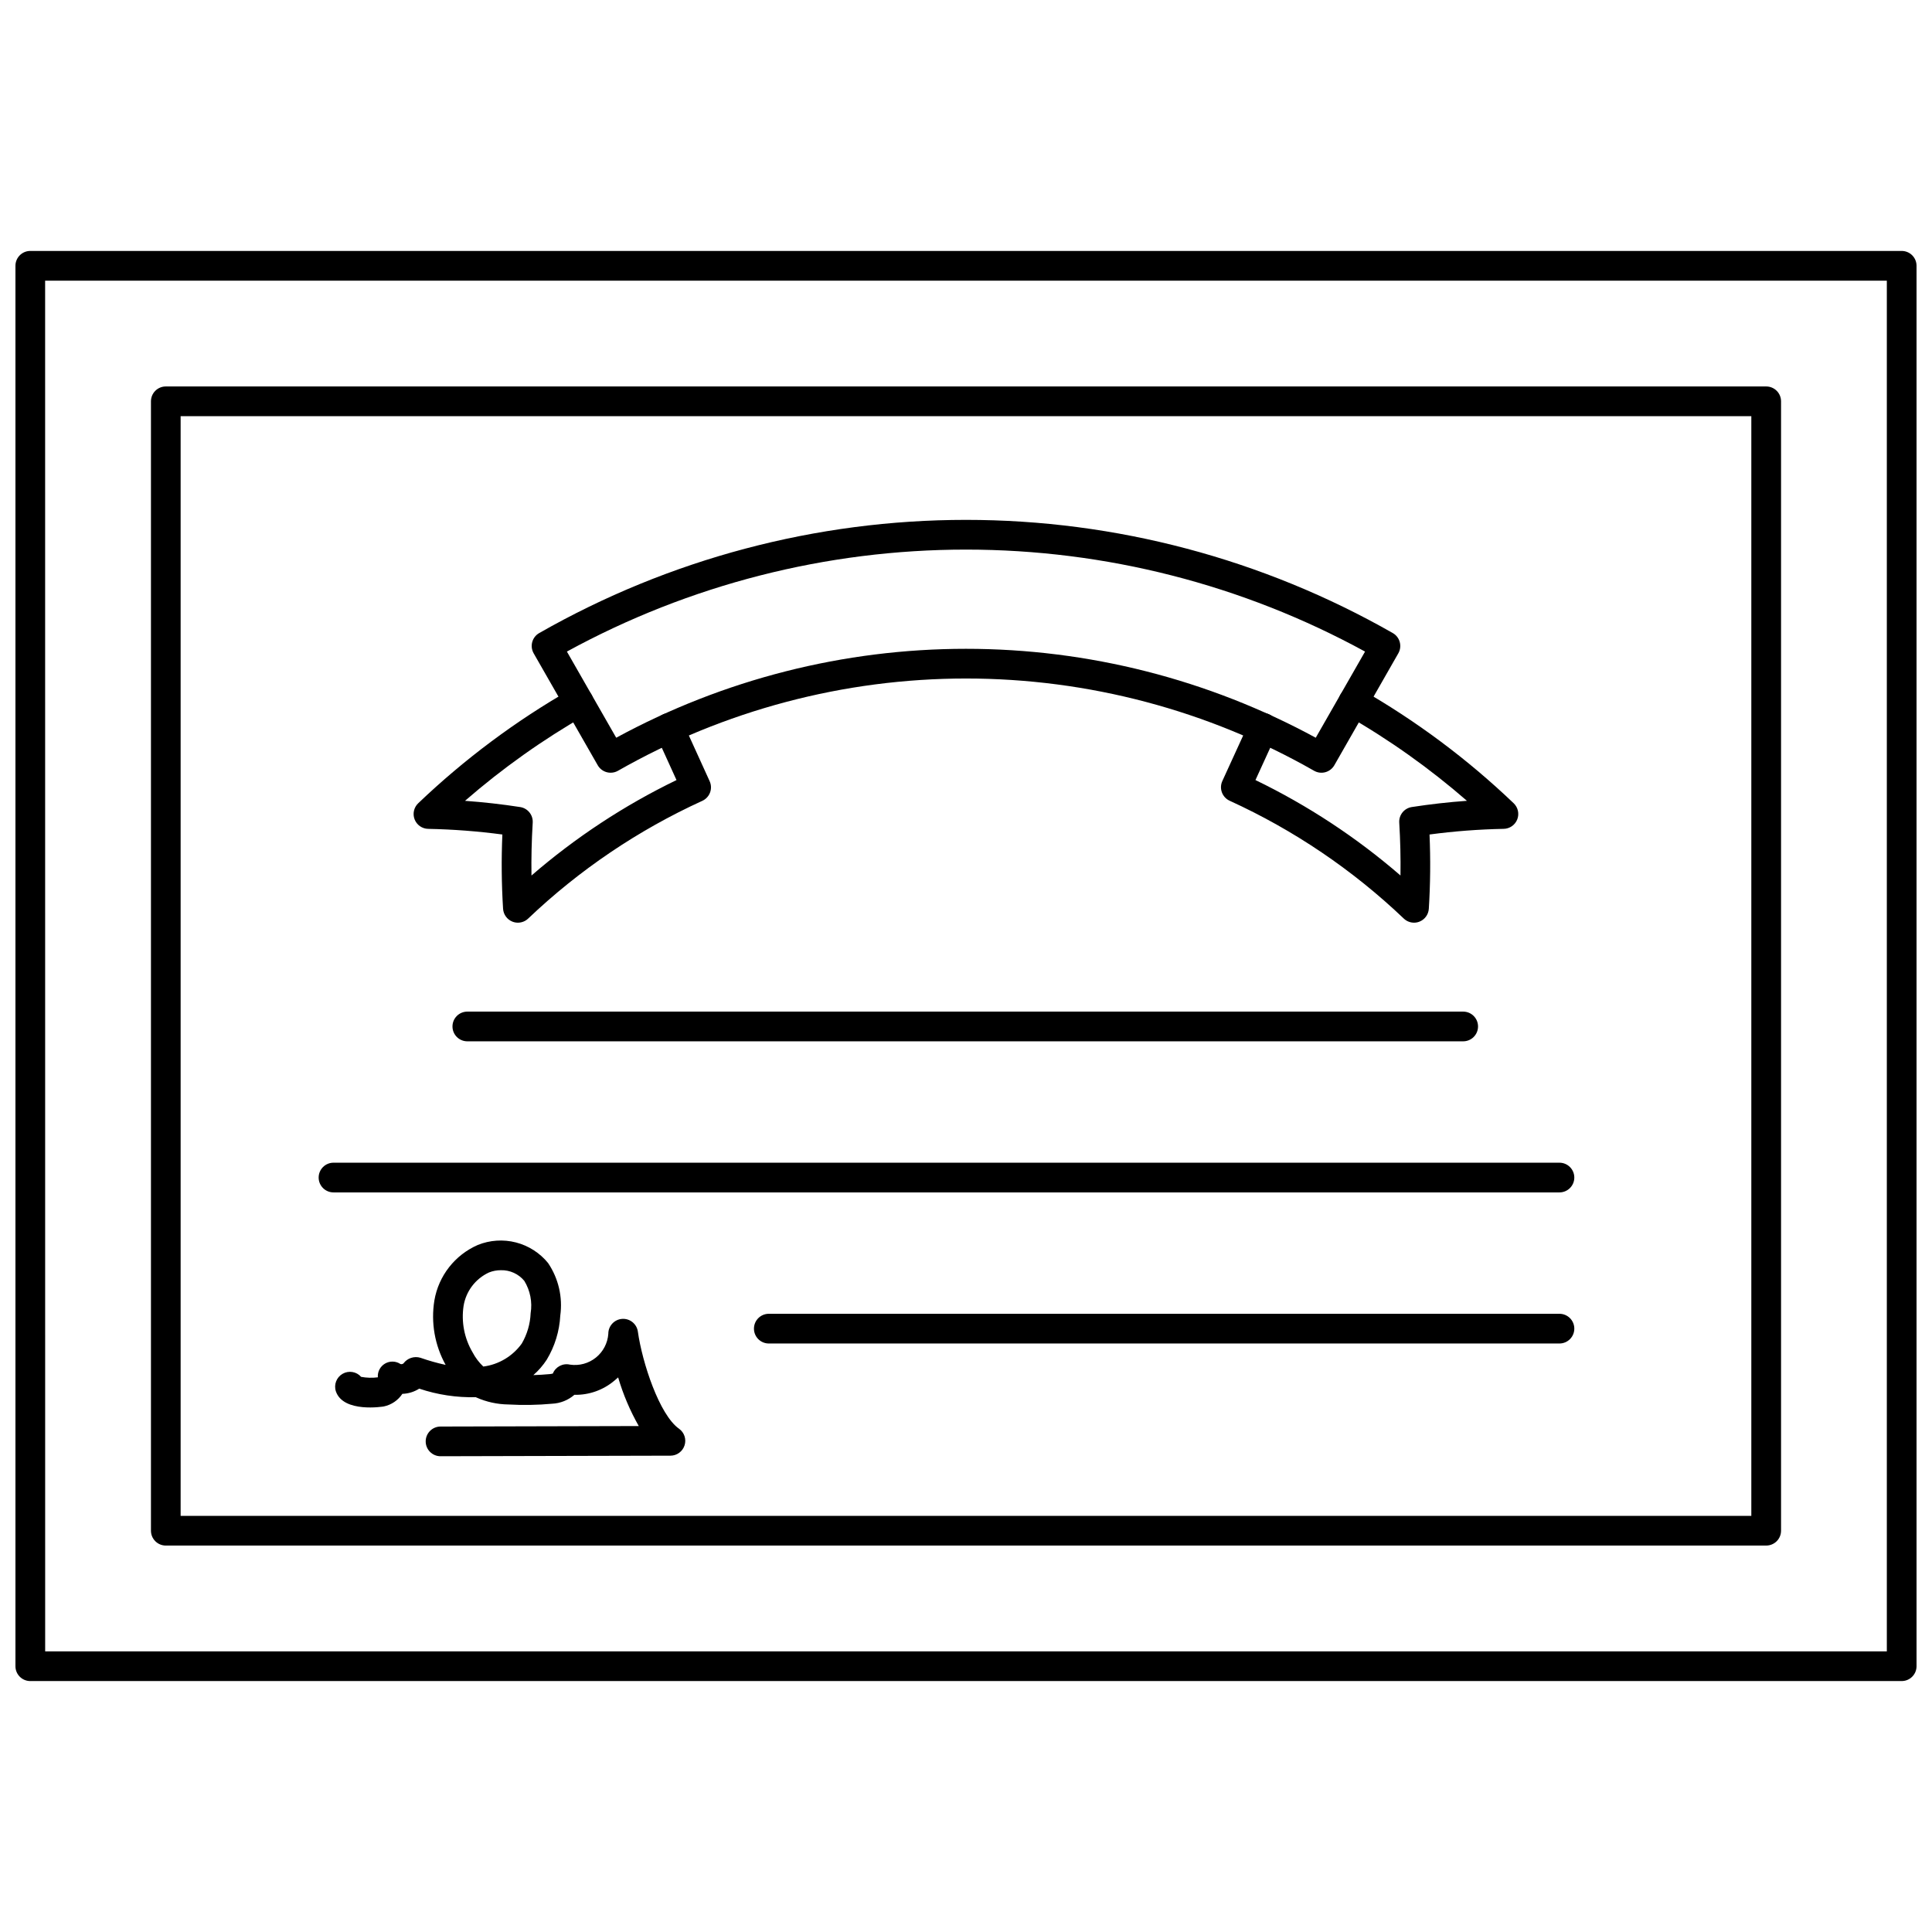 <?xml version="1.0" encoding="UTF-8"?>
<!-- Uploaded to: SVG Repo, www.svgrepo.com, Generator: SVG Repo Mixer Tools -->
<svg width="800px" height="800px" version="1.1" viewBox="144 144 512 512" xmlns="http://www.w3.org/2000/svg">
 <defs>
  <clipPath id="a">
   <path d="m148.09 210h503.81v380h-503.81z"/>
  </clipPath>
 </defs>
 <g clip-path="url(#a)">
  <path d="m647.97 589.5h-495.94c-2.176 0-3.938-1.762-3.938-3.934v-371.13c0-2.172 1.762-3.934 3.938-3.934h495.94c1.043 0 2.043 0.414 2.781 1.152 0.738 0.738 1.152 1.738 1.152 2.781v371.13c0 2.172-1.762 3.934-3.934 3.934zm-492-7.871h488.06v-363.25h-488.07z"/>
 </g>
 <path d="m612.06 553.59h-424.12c-2.172 0-3.934-1.762-3.934-3.938v-299.3c0-2.176 1.762-3.938 3.934-3.938h424.12c1.043 0 2.047 0.414 2.785 1.152 0.738 0.738 1.152 1.742 1.152 2.785v299.3c0 1.047-0.414 2.047-1.152 2.785-0.738 0.738-1.742 1.152-2.785 1.152zm-420.19-7.871h416.25v-291.43h-416.25z"/>
 <path d="m518.74 388.52c-1.008 0-1.977-0.387-2.711-1.082-13.539-12.906-29.137-23.461-46.152-31.23-0.953-0.434-1.691-1.23-2.055-2.207-0.367-0.98-0.328-2.066 0.109-3.016l7.203-15.742v-0.004c0.906-1.977 3.242-2.844 5.219-1.934 1.977 0.906 2.844 3.242 1.938 5.219l-5.582 12.203v-0.004c13.863 6.711 26.785 15.215 38.434 25.293 0.066-4.621-0.039-9.305-0.328-14.012-0.125-2.031 1.32-3.82 3.328-4.129 4.828-0.746 9.719-1.301 14.609-1.652h0.004c-9.918-8.621-20.656-16.25-32.062-22.766-1.891-1.078-2.547-3.484-1.469-5.371 1.078-1.887 3.484-2.543 5.371-1.465 14.691 8.398 28.305 18.555 40.543 30.246 1.152 1.102 1.531 2.793 0.953 4.277-0.582 1.488-2 2.481-3.598 2.508-6.57 0.129-13.133 0.629-19.652 1.5 0.285 6.559 0.223 13.129-0.188 19.68-0.098 1.527-1.066 2.859-2.492 3.418-0.453 0.18-0.934 0.27-1.422 0.27z"/>
 <path d="m281.25 388.52c-0.492 0.004-0.98-0.09-1.438-0.27-1.422-0.559-2.394-1.891-2.492-3.418-0.406-6.551-0.469-13.121-0.188-19.68-6.519-0.867-13.082-1.367-19.656-1.496-1.598-0.027-3.016-1.02-3.598-2.508-0.578-1.484-0.199-3.176 0.957-4.277 12.242-11.691 25.859-21.848 40.559-30.246 1.887-1.078 4.293-0.422 5.371 1.465s0.422 4.293-1.465 5.371c-11.41 6.519-22.152 14.145-32.066 22.766 4.914 0.355 9.801 0.906 14.617 1.652 2.008 0.312 3.449 2.102 3.324 4.129-0.289 4.723-0.395 9.391-0.328 14.012h0.004c11.648-10.078 24.566-18.582 38.43-25.293-1.867-4.07-3.719-8.156-5.555-12.203v0.004c-0.891-1.984-0.008-4.316 1.973-5.207 1.984-0.895 4.316-0.012 5.207 1.969 2.363 5.227 4.754 10.492 7.152 15.719v0.004c0.438 0.949 0.477 2.035 0.113 3.016-0.367 0.977-1.105 1.773-2.059 2.207-17.012 7.762-32.609 18.309-46.152 31.203-0.73 0.695-1.703 1.082-2.711 1.082z"/>
 <path d="m305.82 348.78c-0.348 0.004-0.691-0.043-1.027-0.137-1.008-0.273-1.867-0.934-2.387-1.84l-16.977-29.66v-0.004c-1.078-1.887-0.426-4.289 1.461-5.367 34.457-19.66 73.441-30 113.11-30 39.668 0 78.656 10.34 113.11 30 1.883 1.078 2.535 3.481 1.457 5.367l-16.957 29.664c-0.52 0.902-1.379 1.566-2.387 1.84-1.008 0.273-2.082 0.133-2.988-0.387-28.094-16.02-59.879-24.445-92.223-24.445s-64.129 8.426-92.227 24.445c-0.598 0.348-1.281 0.527-1.973 0.523zm-11.586-32.105 13.066 22.828v0.004c28.449-15.465 60.312-23.566 92.695-23.566 32.379 0 64.242 8.102 92.691 23.566l13.066-22.828v-0.004c-32.43-17.734-68.797-27.027-105.76-27.027-36.965 0-73.332 9.293-105.76 27.027z"/>
 <path d="m531.76 419.96h-263.91c-2.176 0-3.938-1.762-3.938-3.934 0-2.176 1.762-3.938 3.938-3.938h263.91c2.172 0 3.934 1.762 3.934 3.938 0 2.172-1.762 3.934-3.934 3.934z"/>
 <path d="m557.27 460h-324.89c-2.172 0-3.934-1.762-3.934-3.938 0-2.172 1.762-3.934 3.934-3.934h324.89c2.176 0 3.938 1.762 3.938 3.934 0 2.176-1.762 3.938-3.938 3.938z"/>
 <path d="m260.75 529.92c-2.172 0-3.938-1.762-3.938-3.938 0-2.172 1.766-3.934 3.938-3.934l52.531-0.129c-2.316-4.074-4.148-8.398-5.469-12.891-0.316 0.297-0.645 0.582-0.988 0.855v-0.004c-2.957 2.508-6.731 3.844-10.605 3.762-1.648 1.426-3.727 2.258-5.906 2.359-3.848 0.355-7.719 0.418-11.578 0.199-2.938-0.035-5.84-0.668-8.523-1.867-0.035-0.023-0.074-0.043-0.117-0.062-5.09 0.125-10.164-0.641-14.992-2.266-1.34 0.852-2.883 1.328-4.473 1.379-1.137 1.715-2.902 2.914-4.914 3.34-0.102 0.023-10.746 1.789-12.711-4.012-0.578-1.773 0.168-3.715 1.785-4.641 1.621-0.93 3.672-0.59 4.906 0.809 1.465 0.273 2.961 0.312 4.438 0.125-0.117-1.477 0.621-2.887 1.895-3.637 1.277-0.746 2.867-0.703 4.102 0.117 0.27 0.082 0.566 0.023 0.785-0.164 1.039-1.406 2.856-2.008 4.527-1.488 2.176 0.762 4.398 1.391 6.652 1.879-2.887-5.199-3.938-11.219-2.981-17.086 1.113-6.523 5.438-12.047 11.5-14.695 3.211-1.297 6.75-1.531 10.105-0.672 3.352 0.863 6.34 2.777 8.527 5.461 2.758 4.086 3.906 9.043 3.231 13.922-0.219 4.137-1.453 8.152-3.594 11.699-0.988 1.516-2.18 2.891-3.543 4.078 1.434-0.047 2.856-0.129 4.266-0.262v0.004c0.305-0.027 0.602-0.078 0.898-0.156 0.723-1.801 2.656-2.805 4.543-2.363 2.449 0.363 4.934-0.312 6.863-1.863 1.926-1.547 3.121-3.828 3.297-6.297-0.02-2.07 1.574-3.805 3.641-3.961s3.902 1.32 4.191 3.371c1.148 8.195 5.703 22.082 10.918 25.742 1.391 0.996 1.98 2.773 1.457 4.398-0.52 1.629-2.031 2.734-3.738 2.738l-60.93 0.148zm-20.293-19.742m36.285-29.559c-1.086-0.004-2.164 0.199-3.172 0.605-3.566 1.652-6.078 4.965-6.715 8.844-0.645 4.262 0.199 8.617 2.391 12.332 0.73 1.398 1.691 2.664 2.836 3.75 4.09-0.531 7.773-2.734 10.184-6.082 1.43-2.453 2.242-5.219 2.359-8.059 0.48-2.965-0.113-6.004-1.68-8.566-1.523-1.844-3.812-2.887-6.203-2.824z"/>
 <path d="m557.27 500.04h-209.53c-2.172 0-3.934-1.762-3.934-3.934 0-2.176 1.762-3.938 3.934-3.938h209.53c2.176 0 3.938 1.762 3.938 3.938 0 2.172-1.762 3.934-3.938 3.934z"/>
</svg>